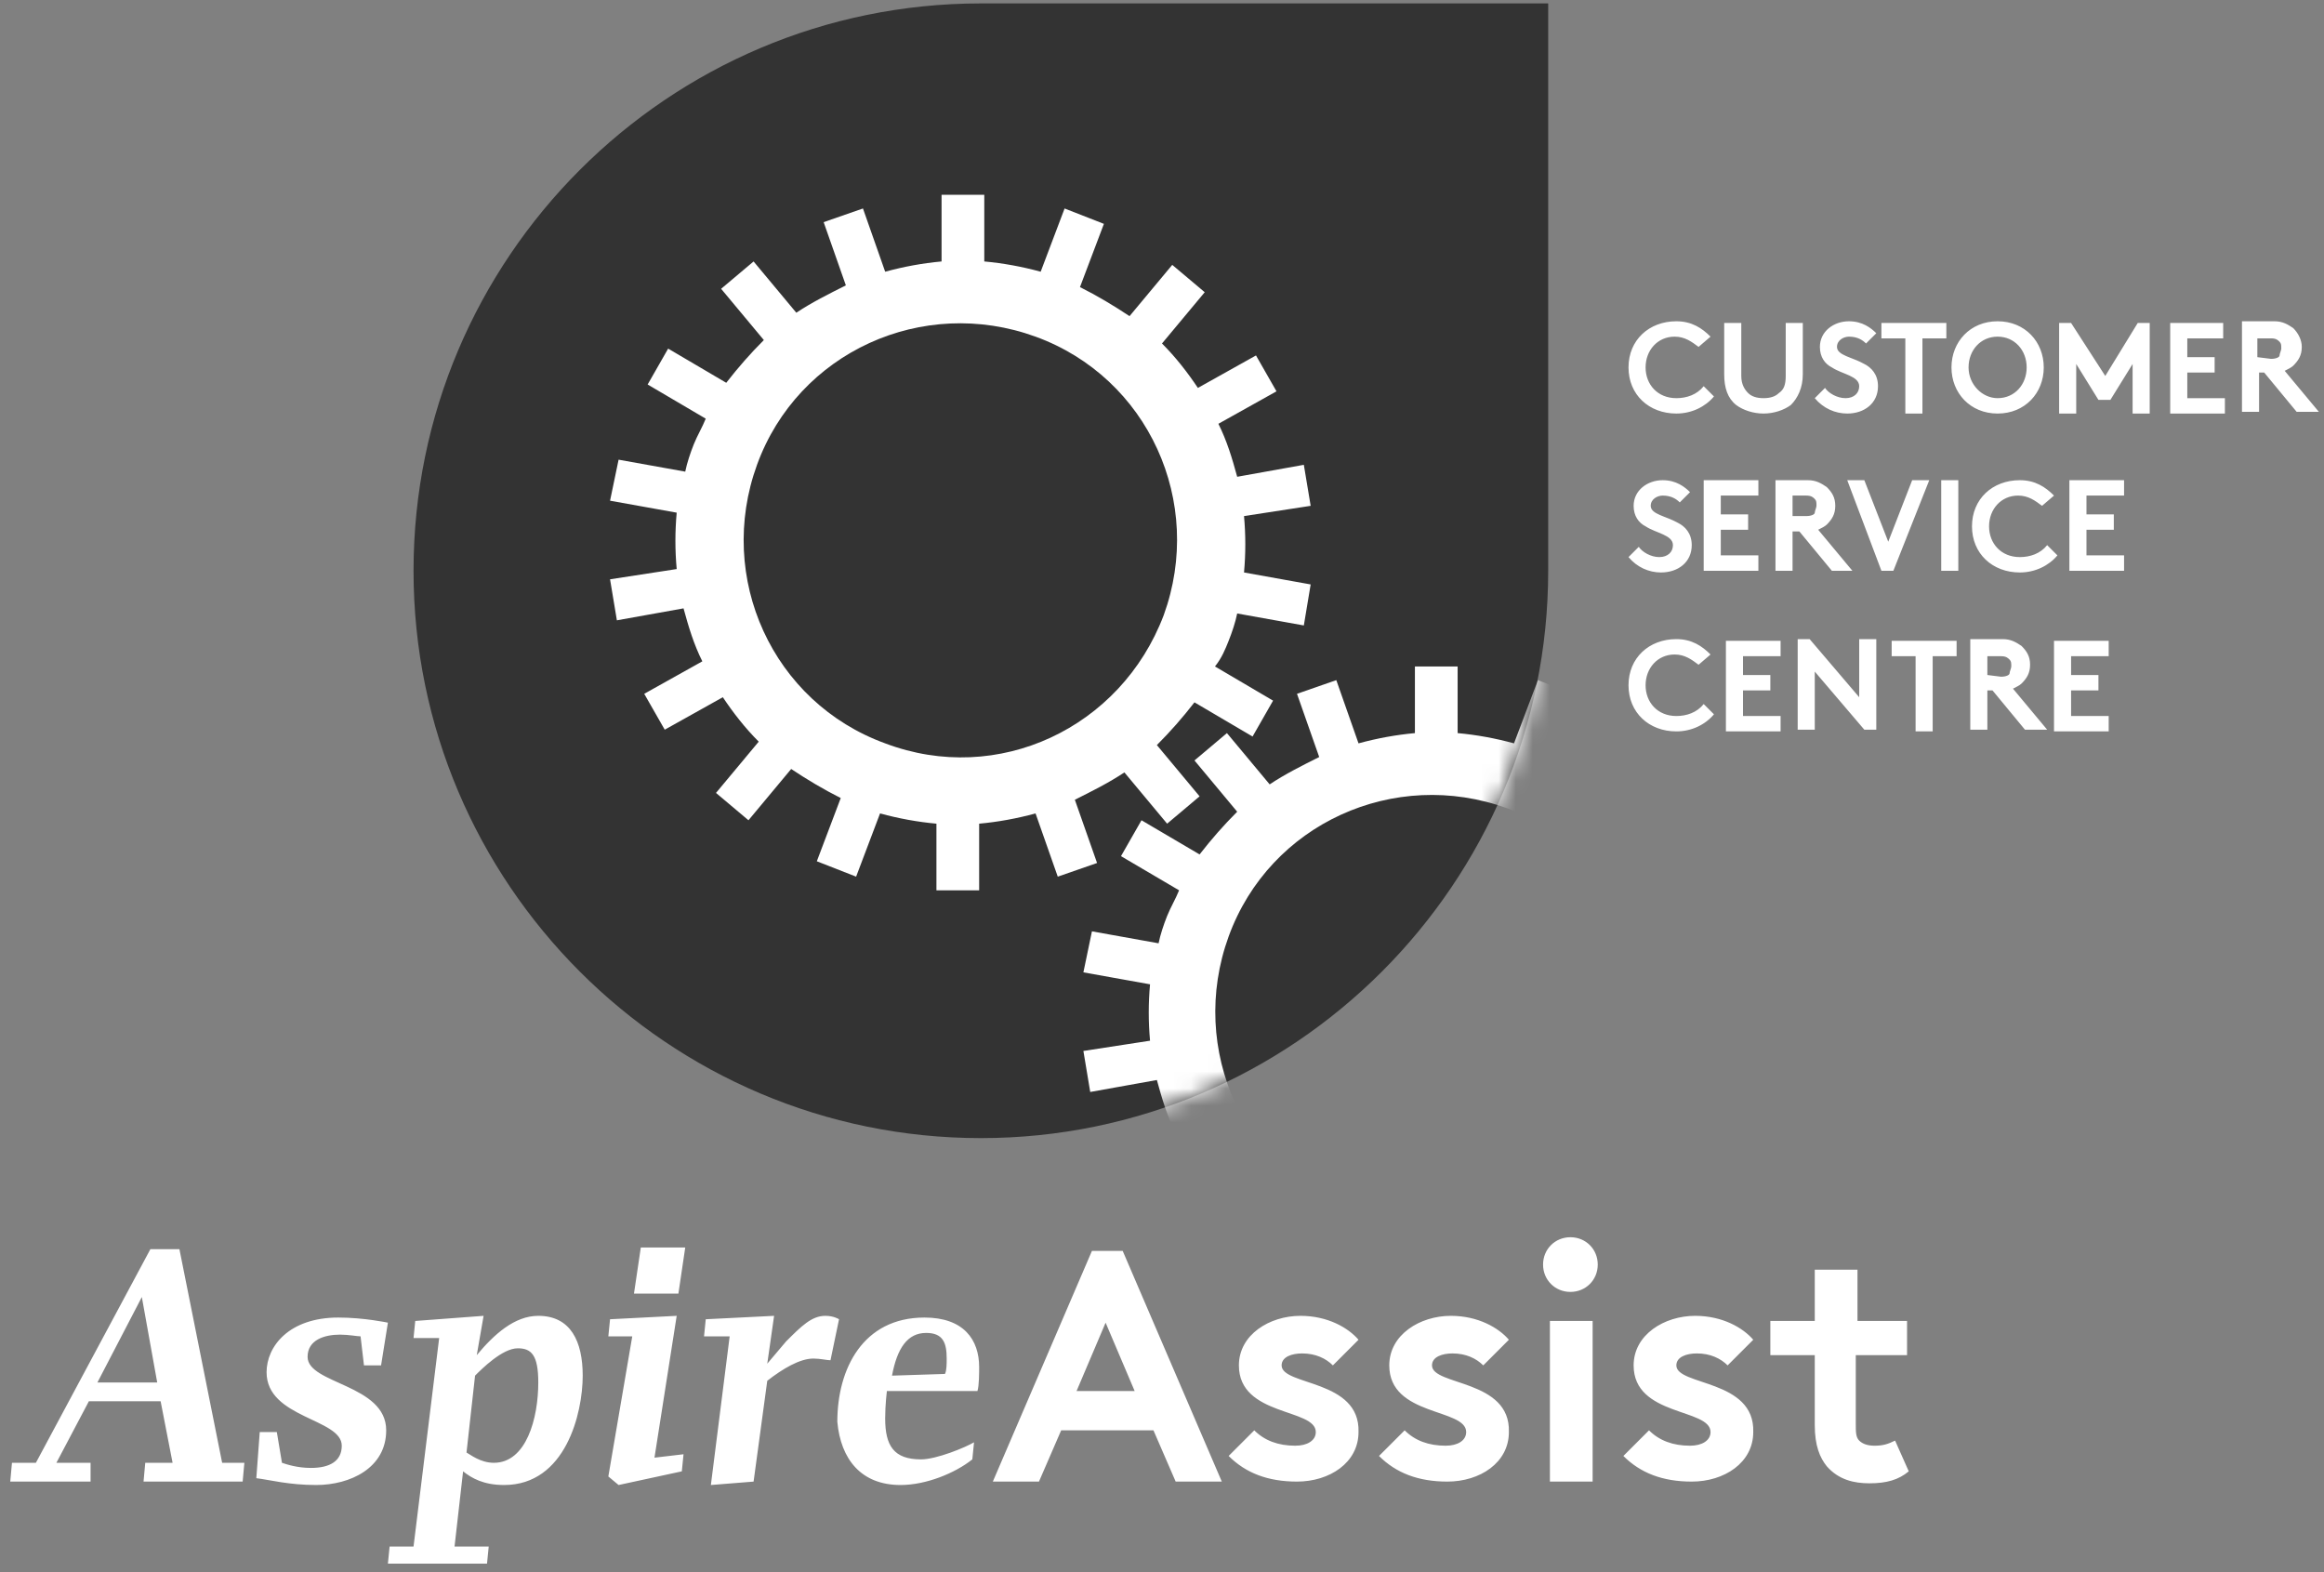 <?xml version="1.0" encoding="UTF-8"?>
<svg width="136px" height="92px" viewBox="0 0 136 92" version="1.1" xmlns="http://www.w3.org/2000/svg" xmlns:xlink="http://www.w3.org/1999/xlink">
    <rect x="0" y="0" width="136" height="92" fill="#808080" stroke="none"/>
    <title>Group</title>
    <defs>
        <path d="M33.2,66.4 C51.5,66.4 66.4,51.5 66.4,33.2 L66.4,0 L33.2,0 C14.9,0 0,14.9 0,33.2 C0,51.5 14.9,66.4 33.2,66.4" id="path-1"></path>
    </defs>
    <g id="Page-1" stroke="none" stroke-width="1" fill="none" fill-rule="evenodd">
        <g id="Group">
            <path d="M108.7,79.3 L111.6,79.3 L111.6,77.3 L108.7,77.3 L108.7,74.3 L106.2,74.3 L106.2,77.3 L103.6,77.3 L103.6,79.3 L106.2,79.3 L106.2,83.4 C106.2,84.6 106.5,85.3 106.9,85.8 C107.6,86.6 108.5,86.8 109.4,86.8 C110.4,86.8 111.1,86.6 111.7,86.1 L110.9,84.3 C110.5,84.5 110.2,84.6 109.7,84.6 C109.3,84.6 109,84.5 108.8,84.3 C108.6,84.1 108.6,83.8 108.6,83.3 L108.6,79.3 L108.7,79.3 Z M98.1,79.9 C98.1,79.4 98.7,79.2 99.3,79.2 C100.1,79.2 100.7,79.5 101.1,79.9 L102.6,78.4 C102,77.7 100.8,77 99.2,77 C97.4,77 95.6,78.1 95.6,79.9 C95.6,82.9 100.1,82.4 100.1,83.8 C100.1,84.3 99.6,84.6 98.9,84.6 C97.9,84.6 97.1,84.3 96.5,83.7 L95,85.2 C96,86.2 97.3,86.7 99,86.7 C100.9,86.7 102.6,85.6 102.6,83.8 C102.7,80.7 98.1,81.1 98.1,79.9 M90.3,74 C90.3,74.9 91,75.6 91.9,75.6 C92.8,75.6 93.5,74.9 93.5,74 C93.5,73.1 92.8,72.4 91.9,72.4 C91,72.4 90.3,73.1 90.3,74 M93.2,77.3 L90.7,77.3 L90.7,86.7 L93.2,86.7 L93.2,77.3 Z M83.8,79.9 C83.8,79.4 84.4,79.2 85,79.2 C85.8,79.2 86.4,79.5 86.8,79.9 L88.3,78.4 C87.7,77.7 86.5,77 84.9,77 C83.1,77 81.3,78.1 81.3,79.9 C81.3,82.9 85.8,82.4 85.8,83.8 C85.8,84.3 85.3,84.6 84.6,84.6 C83.6,84.6 82.8,84.3 82.2,83.7 L80.7,85.2 C81.7,86.2 83,86.7 84.7,86.7 C86.6,86.7 88.3,85.6 88.3,83.8 C88.4,80.7 83.8,81.1 83.8,79.9 M75,79.9 C75,79.4 75.6,79.2 76.2,79.2 C77,79.2 77.6,79.5 78,79.9 L79.5,78.4 C78.9,77.7 77.7,77 76.1,77 C74.3,77 72.5,78.1 72.5,79.9 C72.5,82.9 77,82.4 77,83.8 C77,84.3 76.5,84.6 75.8,84.6 C74.8,84.6 74,84.3 73.4,83.7 L71.9,85.2 C72.9,86.2 74.2,86.7 75.9,86.7 C77.8,86.7 79.5,85.6 79.5,83.8 C79.6,80.7 75,81.1 75,79.9 M64.7,77.4 L66.4,81.4 L63,81.4 L64.7,77.4 Z M60.8,86.7 L62.1,83.7 L67.5,83.7 L68.8,86.7 L71.5,86.7 L65.7,73.2 L63.9,73.2 L58.1,86.7 L60.8,86.7 Z M52.2,80.5 C52.5,78.9 53.1,78 54.2,78 C55.2,78 55.4,78.6 55.4,79.5 C55.4,79.8 55.4,80.2 55.3,80.4 L52.2,80.5 Z M52.7,86.9 C54.2,86.9 55.9,86.2 56.9,85.4 L57,84.4 C56.5,84.7 54.8,85.4 53.9,85.4 C52.3,85.4 51.8,84.6 51.8,83 C51.8,82.2 51.9,81.4 51.9,81.4 L57.2,81.4 C57.3,81.1 57.3,80.3 57.3,80 C57.3,78.4 56.4,77.1 54.1,77.1 C50.5,77.1 49,80.1 49,83.2 C49.2,85.4 50.4,86.9 52.7,86.9 M41.6,86.9 L44.1,86.7 L44.9,80.8 C45.8,80.1 46.8,79.5 47.6,79.5 C48,79.5 48.4,79.6 48.6,79.6 L49.1,77.2 C49.1,77.2 48.8,77 48.3,77 C47.5,77 46.9,77.6 46,78.5 L44.9,79.8 L45.3,77 L41.3,77.2 L41.2,78.2 L42.7,78.2 L41.6,86.9 Z M36.2,86.9 L39.9,86.1 L40,85.1 L38.3,85.3 L39.6,77 L35.7,77.2 L35.6,78.2 L37,78.2 L35.6,86.4 L36.2,86.9 Z M37.1,75.7 L39.7,75.7 L40.1,73 L37.5,73 L37.1,75.7 Z M27.8,80.5 C28.2,80.1 29.4,78.9 30.3,78.9 C31.1,78.9 31.5,79.3 31.5,80.9 C31.5,83 30.8,85.6 28.9,85.6 C28.1,85.6 27.5,85.1 27.3,85 L27.8,80.5 Z M24.3,77.3 L24.2,78.3 L25.7,78.3 L24.2,90.5 L22.8,90.5 L22.7,91.5 L28.5,91.5 L28.6,90.5 L26.6,90.5 L27.1,86.1 C27.6,86.5 28.3,86.9 29.5,86.9 C33.1,86.9 34.1,82.7 34.1,80.5 C34.1,78.5 33.4,77 31.5,77 C30.1,77 28.9,78.1 27.9,79.3 L28.3,77 L24.3,77.3 Z M18.5,86.9 C20.5,86.9 22.6,85.9 22.6,83.7 C22.6,81 18,81 18,79.4 C18,78.4 19,78.1 19.9,78.1 C20.4,78.1 20.9,78.2 21.1,78.2 L21.3,79.9 L22.3,79.9 L22.7,77.4 C22.7,77.4 21.3,77.1 19.8,77.1 C16.9,77.1 15.6,78.8 15.6,80.3 C15.6,83 20,83 20,84.6 C20,85.5 19.3,85.9 18.2,85.9 C17.4,85.9 16.8,85.7 16.5,85.6 L16.2,83.8 L15.2,83.8 L15,86.5 C15.8,86.6 16.9,86.9 18.5,86.9 M5.7,80.9 L8.3,75.9 L9.2,80.9 L5.7,80.9 Z M5.3,85.6 L3.3,85.6 L5.2,82 L9.4,82 L10.1,85.6 L8.5,85.6 L8.4,86.7 L14.2,86.7 L14.3,85.6 L13,85.6 L10.5,73.1 L8.8,73.1 L2.1,85.6 L0.7,85.6 L0.6,86.7 L5.3,86.7 L5.3,85.6 Z" id="Shape" fill="#FFFFFF" fill-rule="nonzero"></path>
            <path d="M123.4,38.4 L123.4,37.5 L120.2,37.5 L120.2,42.8 L123.4,42.8 L123.4,41.9 L121.2,41.9 L121.2,40.4 L122.8,40.4 L122.8,39.5 L121.2,39.5 L121.2,38.4 L123.4,38.4 L123.4,38.4 Z M116.3,39.5 L116.3,38.4 L117.1,38.4 C117.4,38.4 117.5,38.5 117.6,38.6 C117.7,38.7 117.7,38.8 117.7,39 C117.7,39.1 117.6,39.3 117.6,39.4 C117.6,39.5 117.4,39.6 117.1,39.6 L116.3,39.5 L116.3,39.5 Z M116.6,40.4 L118.5,42.7 L119.8,42.7 L117.8,40.3 C118,40.2 118.2,40.1 118.3,40 C118.6,39.7 118.8,39.4 118.8,38.9 C118.8,38.4 118.6,38.1 118.3,37.8 C118,37.6 117.7,37.4 117.2,37.4 L115.3,37.4 L115.3,42.7 L116.3,42.7 L116.3,40.4 L116.6,40.4 Z M110.7,37.5 L110.7,38.4 L112.1,38.4 L112.1,42.8 L113.1,42.8 L113.1,38.4 L114.5,38.4 L114.5,37.5 L110.7,37.5 Z M105.2,42.7 L106.2,42.7 L106.2,39.3 L109.1,42.7 L109.8,42.7 L109.8,37.4 L108.8,37.4 L108.8,40.8 L105.9,37.4 L105.2,37.4 L105.2,42.7 Z M104.2,38.4 L104.2,37.5 L101,37.5 L101,42.8 L104.2,42.8 L104.2,41.9 L102,41.9 L102,40.4 L103.6,40.4 L103.6,39.5 L102,39.5 L102,38.4 L104.2,38.4 L104.2,38.4 Z M100.1,38.3 C99.6,37.8 99,37.4 98.1,37.4 C96.5,37.4 95.3,38.5 95.3,40.1 C95.3,41.7 96.5,42.8 98.1,42.8 C99,42.8 99.8,42.4 100.3,41.8 L99.7,41.2 C99.3,41.7 98.7,41.9 98.1,41.9 C97,41.9 96.3,41.1 96.3,40.1 C96.3,39.1 97,38.3 98,38.3 C98.6,38.3 99,38.6 99.4,38.9 L100.1,38.3 Z" id="Shape" fill="#FFFFFF" fill-rule="nonzero"></path>
            <path d="M124.3,29 L124.3,28.1 L121.1,28.1 L121.1,33.4 L124.3,33.4 L124.3,32.5 L122.1,32.5 L122.1,31 L123.7,31 L123.7,30.1 L122.1,30.1 L122.1,29 L124.3,29 L124.3,29 Z M120.2,29 C119.7,28.5 119.1,28.1 118.2,28.1 C116.6,28.1 115.4,29.2 115.4,30.8 C115.4,32.4 116.6,33.5 118.2,33.5 C119.1,33.5 119.9,33.1 120.4,32.5 L119.8,31.9 C119.4,32.4 118.8,32.6 118.2,32.6 C117.1,32.6 116.4,31.8 116.4,30.8 C116.4,29.8 117.1,29 118.1,29 C118.7,29 119.1,29.3 119.5,29.6 L120.2,29 Z M113.6,33.4 L114.6,33.4 L114.6,28.1 L113.6,28.1 L113.6,33.4 Z M110.1,33.4 L110.8,33.4 L112.9,28.1 L111.9,28.1 L110.5,31.7 L109.1,28.1 L108.1,28.1 L110.1,33.4 Z M104.9,30.2 L104.9,29 L105.7,29 C106,29 106.1,29.1 106.2,29.2 C106.3,29.3 106.3,29.4 106.3,29.6 C106.3,29.7 106.2,29.9 106.2,30 C106.2,30.1 106,30.2 105.7,30.2 L104.9,30.2 L104.9,30.2 Z M105.3,31.1 L107.2,33.4 L108.4,33.4 L106.4,31 C106.6,30.9 106.8,30.8 106.9,30.7 C107.2,30.4 107.4,30.1 107.4,29.6 C107.4,29.1 107.2,28.8 106.9,28.5 C106.6,28.3 106.3,28.1 105.8,28.1 L103.9,28.1 L103.9,33.4 L104.9,33.4 L104.9,31.1 L105.3,31.1 Z M102.9,29 L102.9,28.1 L99.7,28.1 L99.7,33.4 L102.9,33.4 L102.9,32.5 L100.7,32.5 L100.7,31 L102.3,31 L102.3,30.1 L100.7,30.1 L100.7,29 L102.9,29 L102.9,29 Z M97.9,31.9 C97.9,32.3 97.6,32.6 97.1,32.6 C96.6,32.6 96.1,32.3 95.9,32 L95.3,32.6 C95.8,33.2 96.5,33.5 97.2,33.5 C98.2,33.5 99,32.9 99,31.9 C99,31.2 98.6,30.8 98.2,30.6 C97.5,30.2 96.6,30.1 96.6,29.6 C96.6,29.2 97,29 97.3,29 C97.8,29 98.1,29.2 98.3,29.4 L98.9,28.8 C98.6,28.5 98.1,28.1 97.3,28.1 C96.4,28.1 95.6,28.7 95.6,29.6 C95.6,30.2 95.9,30.6 96.3,30.8 C96.9,31.2 97.9,31.3 97.9,31.9" id="Shape" fill="#FFFFFF" fill-rule="nonzero"></path>
            <path d="M132.1,20.9 L132.1,19.8 L132.9,19.8 C133.2,19.8 133.3,19.9 133.4,20 C133.5,20.1 133.5,20.2 133.5,20.4 C133.5,20.5 133.4,20.7 133.4,20.8 C133.4,20.9 133.2,21 132.9,21 L132.1,20.9 L132.1,20.9 Z M132.5,21.8 L134.4,24.1 L135.7,24.1 L133.7,21.7 C133.9,21.6 134.1,21.5 134.2,21.4 C134.5,21.1 134.7,20.8 134.7,20.3 C134.7,19.9 134.5,19.5 134.2,19.2 C133.9,19 133.6,18.8 133.1,18.8 L131.2,18.8 L131.2,24.1 L132.2,24.1 L132.2,21.8 L132.5,21.8 L132.5,21.8 Z M130.1,19.8 L130.1,18.9 L127,18.9 L127,24.2 L130.2,24.2 L130.2,23.3 L128,23.3 L128,21.8 L129.6,21.8 L129.6,20.9 L128,20.9 L128,19.8 L130.1,19.8 L130.1,19.8 Z M121.2,18.9 L120.5,18.9 L120.5,24.2 L121.5,24.2 L121.5,21.3 L122.8,23.4 L123.5,23.4 L124.8,21.3 L124.8,24.2 L125.8,24.2 L125.8,18.9 L125.1,18.9 L123.2,22 L121.2,18.9 Z M114.2,21.5 C114.2,23 115.3,24.2 116.9,24.2 C118.5,24.2 119.6,23 119.6,21.5 C119.6,20 118.5,18.8 116.9,18.8 C115.3,18.8 114.2,20 114.2,21.5 M115.2,21.5 C115.2,20.5 115.9,19.7 116.9,19.7 C117.9,19.7 118.6,20.5 118.6,21.5 C118.6,22.5 117.9,23.3 116.9,23.3 C116,23.3 115.2,22.5 115.2,21.5 M110.1,18.9 L110.1,19.8 L111.5,19.8 L111.5,24.2 L112.5,24.2 L112.5,19.8 L113.9,19.8 L113.9,18.9 L110.1,18.9 Z M108.8,22.6 C108.8,23 108.5,23.3 108,23.3 C107.5,23.3 107,23 106.8,22.7 L106.2,23.3 C106.7,23.9 107.4,24.2 108.1,24.2 C109.1,24.2 109.9,23.6 109.9,22.6 C109.9,21.9 109.5,21.5 109.1,21.3 C108.4,20.9 107.5,20.8 107.5,20.3 C107.5,19.9 107.9,19.7 108.2,19.7 C108.7,19.7 109,19.9 109.2,20.1 L109.8,19.5 C109.5,19.2 109,18.8 108.2,18.8 C107.3,18.8 106.5,19.4 106.5,20.3 C106.5,20.9 106.8,21.3 107.2,21.5 C107.8,21.9 108.8,22 108.8,22.6 M103.2,24.2 C103.8,24.2 104.4,24 104.8,23.7 C105.2,23.3 105.5,22.7 105.5,21.9 L105.5,18.9 L104.5,18.9 L104.5,22 C104.5,22.5 104.4,22.8 104.1,23 C103.9,23.2 103.6,23.3 103.2,23.3 C102.8,23.3 102.5,23.2 102.3,23 C102.1,22.8 101.9,22.5 101.9,22 L101.9,18.9 L100.9,18.9 L100.9,21.9 C100.9,22.7 101.1,23.3 101.6,23.7 C102,24 102.6,24.2 103.2,24.2 M100.1,19.7 C99.6,19.2 99,18.8 98.1,18.8 C96.5,18.8 95.3,19.9 95.3,21.5 C95.3,23.1 96.5,24.2 98.1,24.2 C99,24.2 99.8,23.8 100.3,23.2 L99.7,22.6 C99.3,23.1 98.7,23.3 98.1,23.3 C97,23.3 96.3,22.5 96.3,21.5 C96.3,20.5 97,19.7 98,19.7 C98.6,19.7 99,20 99.4,20.3 L100.1,19.7 Z" id="Shape" fill="#FFFFFF" fill-rule="nonzero"></path>
            <g transform="translate(24.2, 0.2)">
                <mask id="mask-2" fill="white">
                    <use xlink:href="#path-1"></use>
                </mask>
                <use id="Mask" fill="#333333" fill-rule="nonzero" xlink:href="#path-1"></use>
                <g mask="url(#mask-2)" fill="#FFFFFF" fill-rule="nonzero" id="Shape">
                    <g transform="translate(10.8, 10.8)">
                        <path d="M36.9,26.5 C37.1,26 37.3,25.4 37.4,24.9 L41.3,25.6 L41.7,23.2 L37.8,22.5 C37.9,21.4 37.9,20.3 37.8,19.2 L41.7,18.6 L41.3,16.2 L37.4,16.9 C37.1,15.8 36.8,14.8 36.3,13.8 L39.7,11.9 L38.5,9.8 L35.1,11.7 C34.5,10.8 33.8,9.9 33,9.1 L35.5,6.1 L33.6,4.5 L31.1,7.5 C30.2,6.9 29.2,6.3 28.2,5.8 L29.6,2.1 L27.3,1.2 L25.9,4.9 C24.8,4.6 23.7,4.4 22.6,4.3 L22.6,0.4 L20.1,0.4 L20.1,4.3 C19,4.4 17.9,4.6 16.8,4.9 L15.5,1.2 L13.2,2 L14.5,5.7 C13.5,6.2 12.5,6.7 11.6,7.3 L9.1,4.3 L7.2,5.9 L9.7,8.9 C8.9,9.7 8.2,10.5 7.5,11.4 L4.1,9.4 L2.9,11.5 L6.3,13.5 C6.1,14 5.8,14.5 5.6,15 C5.4,15.5 5.2,16.1 5.1,16.6 L1.2,15.9 L0.7,18.3 L4.6,19 C4.5,20.1 4.5,21.2 4.6,22.3 L0.7,22.9 L1.1,25.3 L5,24.6 C5.3,25.7 5.6,26.7 6.1,27.7 L2.7,29.6 L3.9,31.7 L7.3,29.8 C7.9,30.7 8.6,31.6 9.4,32.4 L6.9,35.4 L8.8,37 L11.3,34 C12.2,34.6 13.2,35.2 14.2,35.7 L12.8,39.4 L15.1,40.3 L16.5,36.6 C17.6,36.9 18.7,37.1 19.8,37.2 L19.8,41.1 L22.3,41.1 L22.3,37.2 C23.4,37.1 24.5,36.9 25.6,36.6 L26.9,40.3 L29.2,39.5 L27.9,35.8 C28.9,35.3 29.9,34.8 30.8,34.2 L33.3,37.2 L35.2,35.6 L32.7,32.6 C33.5,31.8 34.2,31 34.9,30.1 L38.3,32.1 L39.5,30 L36.1,28 C36.5,27.5 36.7,27 36.9,26.5 M16.8,32.5 C10.2,30.1 6.9,22.8 9.3,16.2 C11.7,9.6 19,6.3 25.6,8.7 C32.2,11.1 35.5,18.4 33.1,25 C30.6,31.6 23.4,35 16.8,32.5"></path>
                        <path d="M64.5,54.1 C64.7,53.6 64.9,53 65,52.5 L68.9,53.2 L69.4,50.8 L65.5,50.1 C65.6,49 65.6,47.9 65.5,46.8 L69.4,46.2 L69,43.8 L65.1,44.5 C64.8,43.4 64.5,42.4 64,41.4 L67.4,39.5 L66.2,37.4 L62.8,39.3 C62.2,38.4 61.5,37.5 60.7,36.7 L63.2,33.7 L61.3,32.1 L58.8,35.1 C57.9,34.5 56.9,33.9 55.9,33.4 L57.3,29.7 L55,28.8 L53.6,32.5 C52.5,32.2 51.4,32 50.3,31.9 L50.3,28 L47.8,28 L47.8,31.9 C46.7,32 45.6,32.2 44.5,32.5 L43.2,28.8 L40.9,29.6 L42.2,33.3 C41.2,33.8 40.2,34.3 39.3,34.9 L36.8,31.9 L34.9,33.5 L37.4,36.5 C36.6,37.3 35.9,38.1 35.2,39 L31.8,37 L30.6,39.1 L34,41.1 C33.8,41.6 33.5,42.1 33.3,42.6 C33.1,43.1 32.9,43.7 32.8,44.2 L28.9,43.5 L28.4,45.9 L32.3,46.6 C32.2,47.7 32.2,48.8 32.3,49.9 L28.4,50.5 L28.8,52.9 L32.7,52.2 C33,53.3 33.3,54.3 33.8,55.3 L30.4,57.2 L31.6,59.3 L35,57.4 C35.6,58.3 36.3,59.2 37.1,60 L34.6,63 L36.5,64.6 L39,61.6 C39.9,62.2 40.9,62.8 41.9,63.3 L40.5,67 L42.8,67.9 L44.2,64.2 C45.3,64.5 46.4,64.7 47.5,64.8 L47.5,68.7 L50,68.7 L50,64.8 C51.1,64.7 52.2,64.5 53.3,64.2 L54.6,67.9 L56.9,67.1 L55.6,63.4 C56.6,62.9 57.6,62.4 58.5,61.8 L61,64.8 L62.9,63.2 L60.4,60.2 C61.2,59.4 61.9,58.6 62.6,57.7 L66,59.7 L67.2,57.6 L63.8,55.6 C64.1,55.1 64.3,54.6 64.5,54.1 M44.4,60.1 C37.8,57.7 34.5,50.4 36.9,43.8 C39.3,37.2 46.6,33.9 53.2,36.3 C59.8,38.7 63.1,46 60.7,52.6 C58.3,59.2 51,62.6 44.4,60.1"></path>
                    </g>
                </g>
            </g>
        </g>
    </g>
</svg>